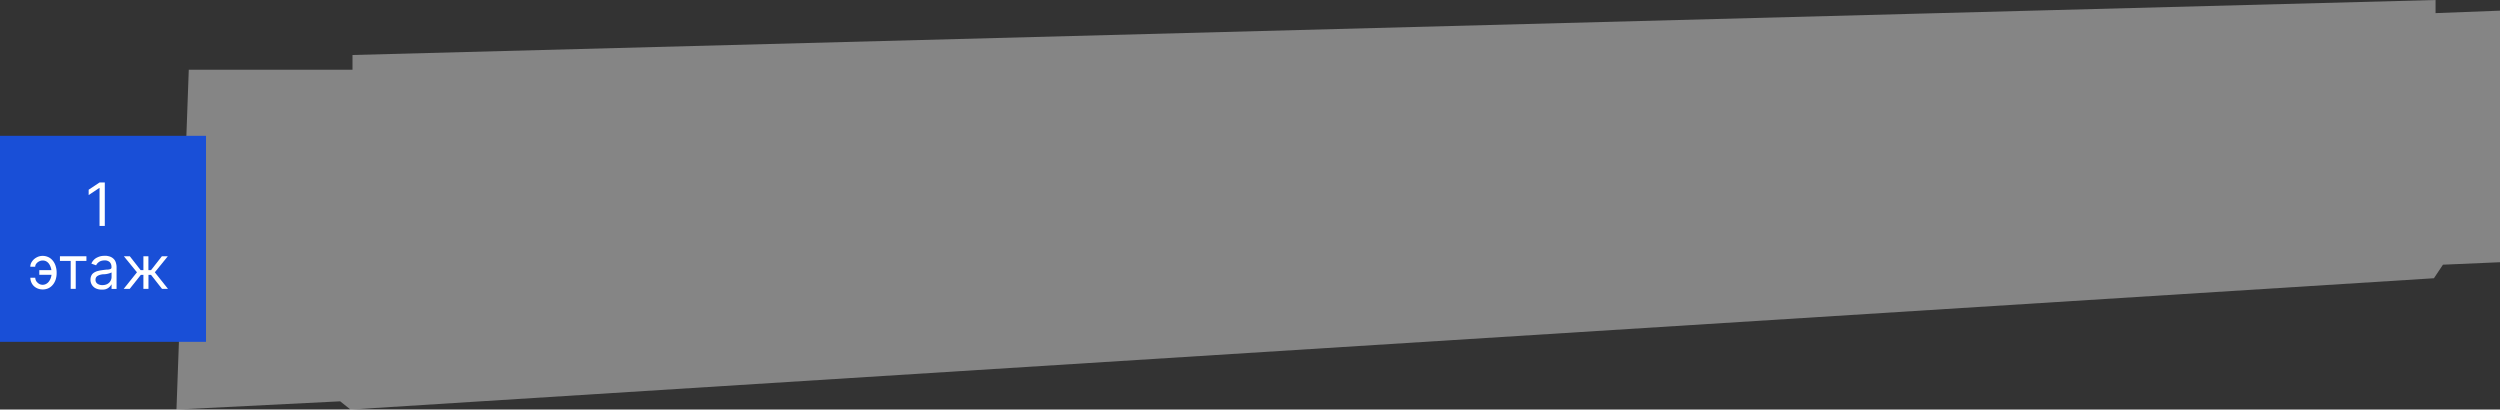 <?xml version="1.0" encoding="UTF-8"?> <svg xmlns="http://www.w3.org/2000/svg" viewBox="0 0 794.61 130.17"><rect x="0" y="0" width="794.61" height="130.17" fill="#333333" stroke="none"/><defs><style>.cls-1,.cls-3{fill:#fff;}.cls-1{opacity:0.4;}.cls-2{fill:#194fd7;}</style></defs><g id="Слой_2" data-name="Слой 2"><g id="Слой_1-2" data-name="Слой 1"><polygon class="cls-1" points="774.13 4.17 774.13 0 112.04 17.48 112.04 22.17 60 22.17 56.09 130.17 108.13 127.56 111.39 130.17 773.61 88.44 776.48 84.13 794.61 83.35 794.61 3.39 774.13 4.17"></polygon><rect class="cls-2" y="43.17" width="65.48" height="65.48"></rect><path class="cls-3" d="M33.31,58V71.81H31.64V59.75h-.08L28.18,62v-1.7L31.64,58Z"></path><path class="cls-3" d="M13.54,82.8a2.4,2.4,0,0,0-1.08.27,2.55,2.55,0,0,0-.91.72,1.58,1.58,0,0,0-.36,1H9.63a2.88,2.88,0,0,1,.55-1.68,4,4,0,0,1,1.46-1.29,3.93,3.93,0,0,1,1.9-.49,4.18,4.18,0,0,1,1.55.28,3.73,3.73,0,0,1,1.23.75,4.71,4.71,0,0,1,.9,1.12,5.32,5.32,0,0,1,.56,1.42A6.41,6.41,0,0,1,18,86.47v.38a6.39,6.39,0,0,1-.19,1.58,5.07,5.07,0,0,1-.56,1.42,4.52,4.52,0,0,1-.9,1.12,3.75,3.75,0,0,1-1.23.76,4.39,4.39,0,0,1-1.55.27A4.2,4.2,0,0,1,12,91.71a3.83,3.83,0,0,1-1.25-.8,3.47,3.47,0,0,1-.8-1.18,3.62,3.62,0,0,1-.3-1.45h1.56a2.08,2.08,0,0,0,.72,1.55,2.28,2.28,0,0,0,2.73.41,2.76,2.76,0,0,0,.86-.73,4.14,4.14,0,0,0,.56-1,4.66,4.66,0,0,0,.29-1.17H12.49V85.85h3.84a4.18,4.18,0,0,0-.3-1.13,3.72,3.72,0,0,0-.56-1,2.55,2.55,0,0,0-.84-.69A2.4,2.4,0,0,0,13.54,82.8Z"></path><path class="cls-3" d="M19.05,82.93V81.45h8.42v1.48h-3.4v8.88h-1.6V82.93Z"></path><path class="cls-3" d="M32.3,92.05a4.3,4.3,0,0,1-1.79-.36,3,3,0,0,1-1.27-1.1,3.07,3.07,0,0,1-.48-1.72,3.15,3.15,0,0,1,.13-.9,2.85,2.85,0,0,1,.33-.7,2.14,2.14,0,0,1,.52-.52,4,4,0,0,1,.65-.37,3.73,3.73,0,0,1,.76-.26c.3-.08.56-.14.8-.18l.83-.12.59-.07.52-.06.42,0,.37-.06.28-.07a1,1,0,0,0,.23-.1l.14-.13a.4.4,0,0,0,.1-.18.73.73,0,0,0,0-.22v-.06a2.11,2.11,0,0,0-.56-1.56,2.24,2.24,0,0,0-1.63-.54,3.63,3.63,0,0,0-1,.13,2.35,2.35,0,0,0-.78.37,3,3,0,0,0-.55.49,3.41,3.41,0,0,0-.36.57l-1.51-.54a3.94,3.94,0,0,1,.76-1.17,3.6,3.6,0,0,1,1.05-.76A5.65,5.65,0,0,1,32,81.43a6,6,0,0,1,1.21-.12q.31,0,.63,0a5.93,5.93,0,0,1,.7.13,3.13,3.13,0,0,1,.73.25,2.9,2.9,0,0,1,.68.44,3,3,0,0,1,.57.65,3.29,3.29,0,0,1,.37.94A4.71,4.71,0,0,1,37.05,85v6.83H35.46v-1.4h-.08A2.54,2.54,0,0,1,35,91a3.22,3.22,0,0,1-.6.53,3.08,3.08,0,0,1-.91.42A4.51,4.51,0,0,1,32.3,92.05Zm.24-1.43a3.56,3.56,0,0,0,1.25-.21,2.55,2.55,0,0,0,.92-.58,2.47,2.47,0,0,0,.55-.82,2.42,2.42,0,0,0,.2-1V86.6a6.47,6.47,0,0,1-2.59.58l-.17,0a5.89,5.89,0,0,0-.89.17,3.41,3.41,0,0,0-.74.31,1.37,1.37,0,0,0-.53.51,1.55,1.55,0,0,0-.18.76,1.44,1.44,0,0,0,.6,1.24A2.64,2.64,0,0,0,32.54,90.62Z"></path><path class="cls-3" d="M39.32,91.81l4.21-5.26-4.16-5.1h1.89l3.45,4.42h.87V81.45h1.59v4.42H48l3.45-4.42h1.89l-4.13,5.1,4.18,5.26H51.49L48,87.36h-.81v4.45H45.58V87.36h-.81l-3.54,4.45Z"></path></g></g></svg> 